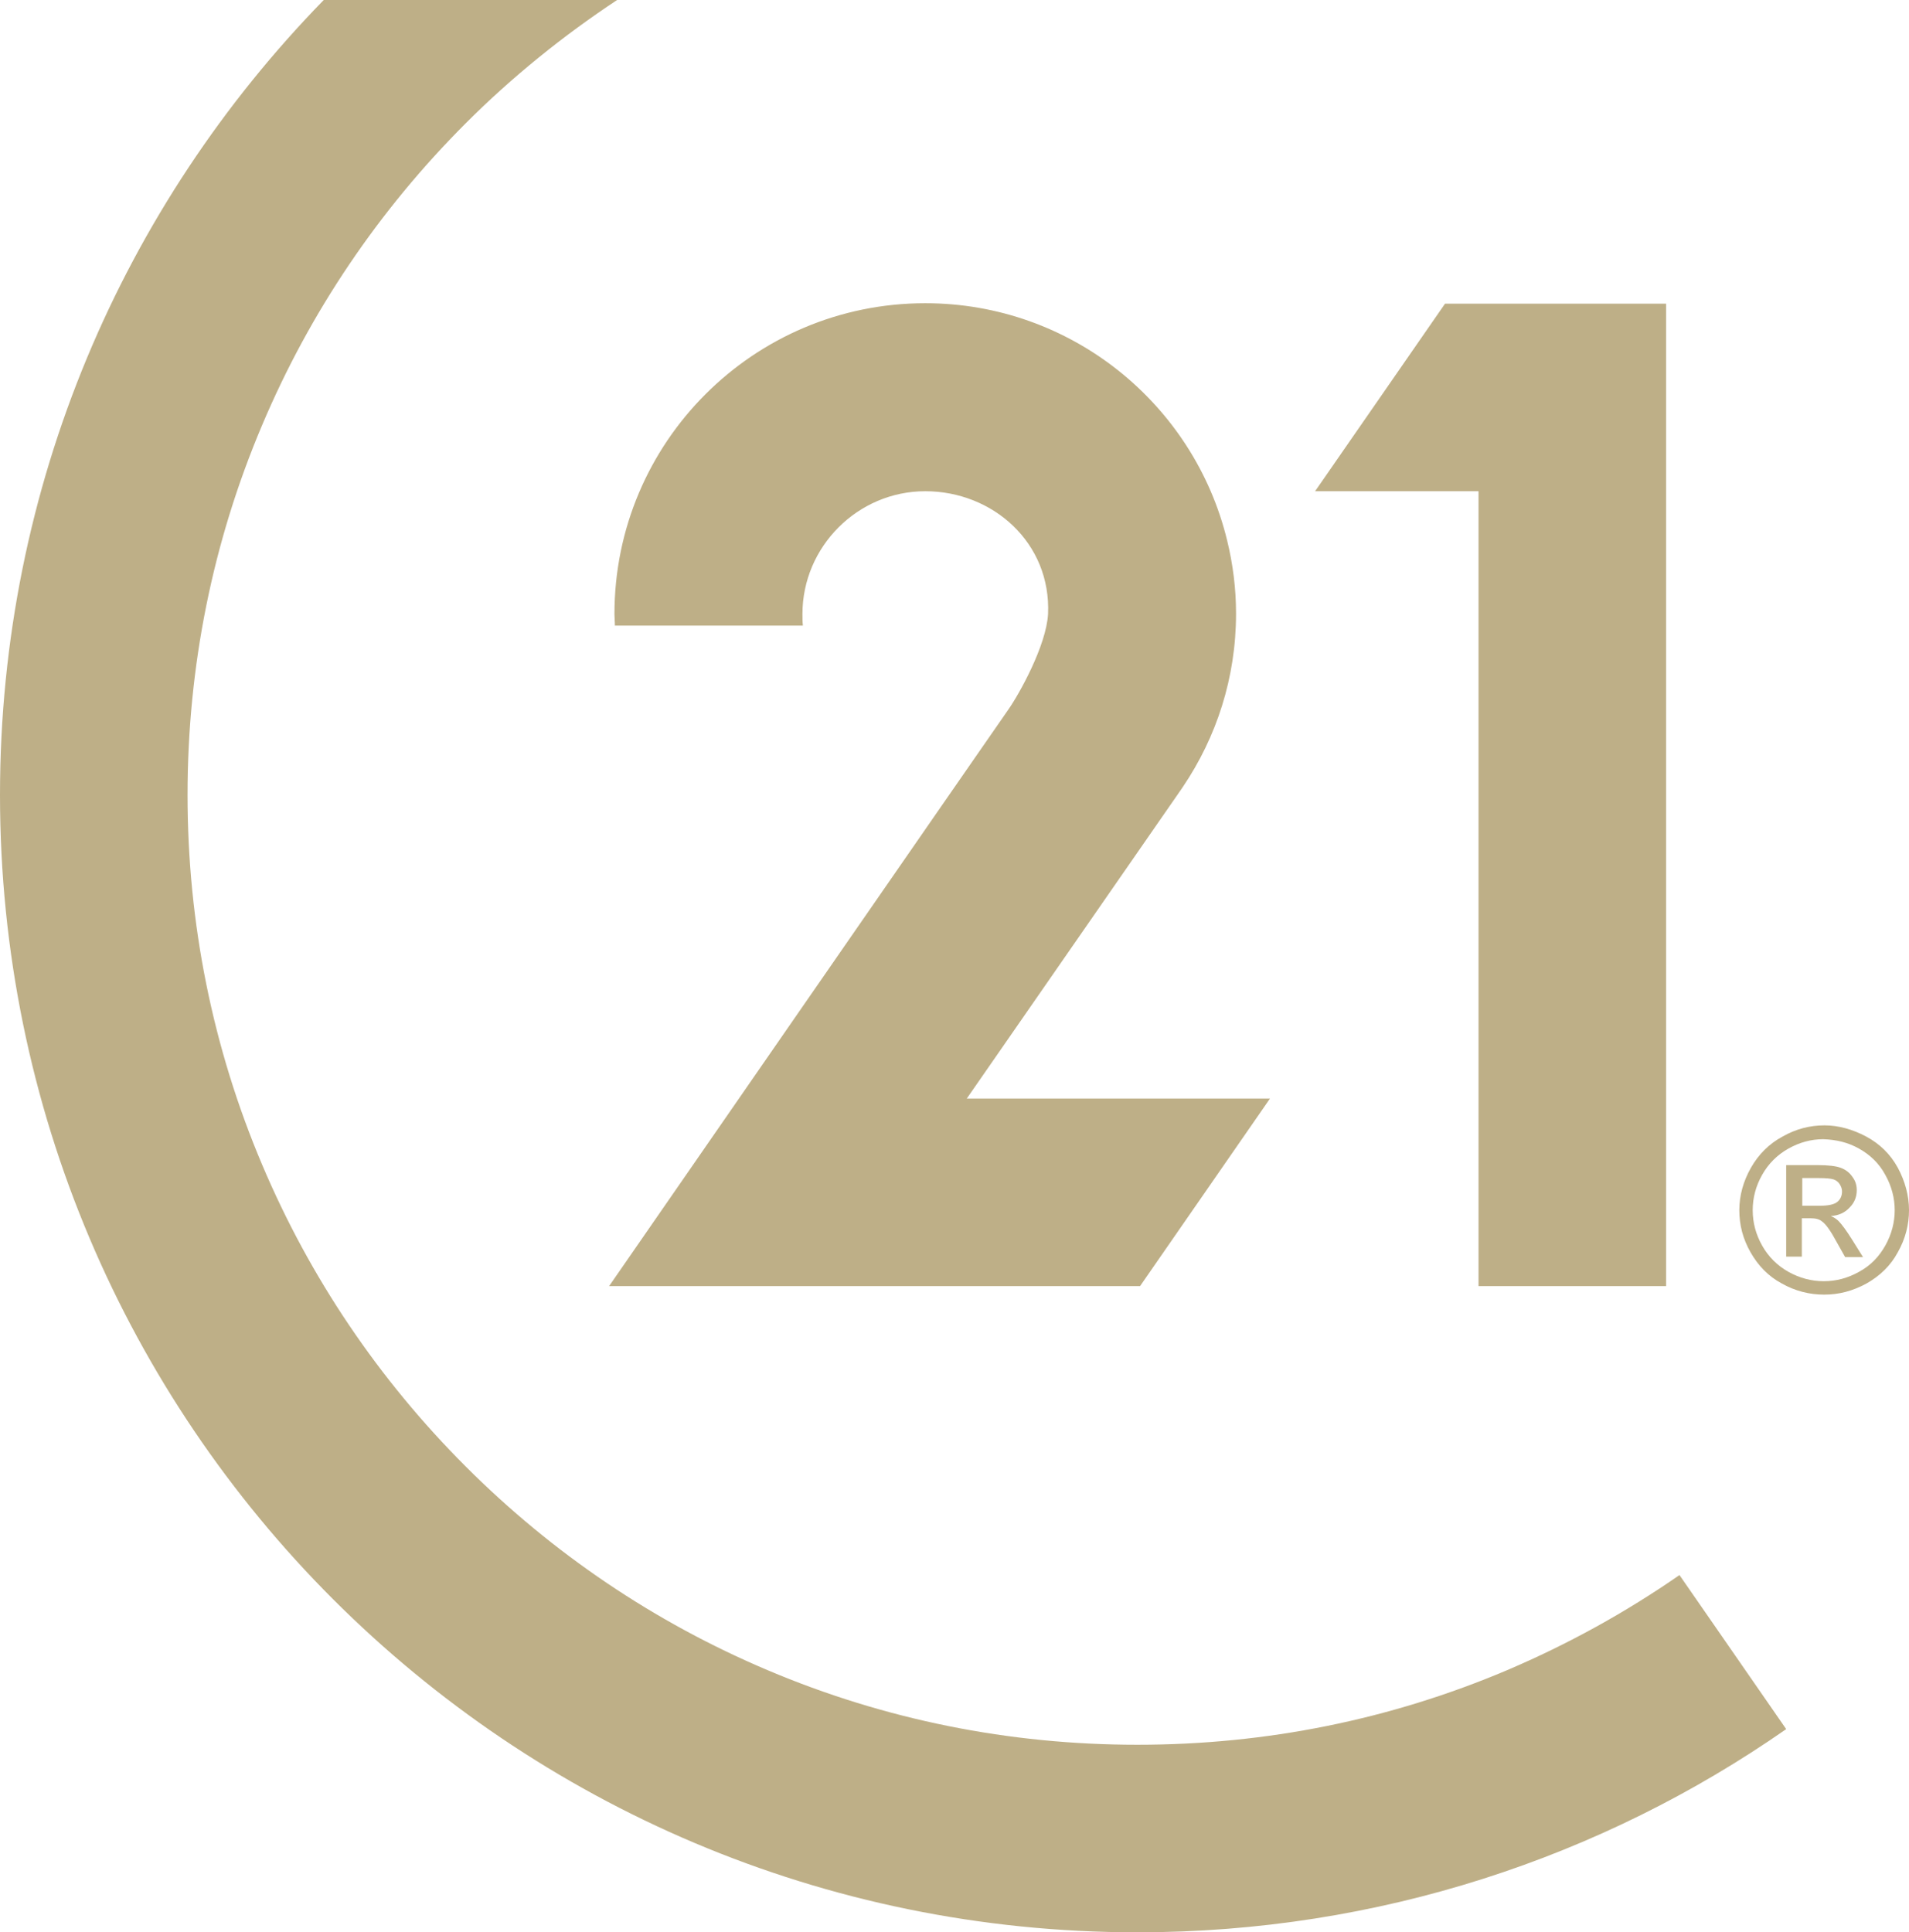 <?xml version="1.0" standalone="no"?>
<!DOCTYPE svg PUBLIC "-//W3C//DTD SVG 1.1//EN" "http://www.w3.org/Graphics/SVG/1.1/DTD/svg11.dtd">
<svg xmlns="http://www.w3.org/2000/svg" xmlns:xlink="http://www.w3.org/1999/xlink" version="1.0" id="Layer_1" x="0px" y="0px" viewBox="0 0 427.5 432.7" style="enable-background:new 0 0 427.5 432.7;" xml:space="preserve" width="427.5" height="432.7">
<style type="text/css">
	.st0{fill:#BEAF87;}
</style>
<path class="st0" d="M185.7,288L185.7,288l-49.3,0c0,0,87-125.7,89.4-129.1c2.4-3.4,8.5-14.3,8.9-21.4c0.7-16-12.4-27.5-27.5-27.5  s-27.5,12.4-27.5,27.5c0,0.9,0,1.7,0.1,2.6h-42.1c0-0.9-0.1-1.7-0.1-2.6c0-38.4,31.1-69.6,69.6-69.6c32.7,0,60.2,22.6,67.6,53.1  c1.3,5.3,2,10.8,2,16.4c0,14.4-4.4,27.7-11.9,38.8l-1.1,1.6L216.5,246h67.9l-29.1,42H185.7z M373.1,288V68h-49h-0.5l-29.1,42h36.6  v178H373.1z M337.5,374c-26.2,11.1-54,16.7-82.8,16.7c-28.7,0-56.6-5.6-82.8-16.7c-25.3-10.7-48.1-26.1-67.6-45.6  c-19.5-19.5-34.9-42.3-45.6-67.6C47.6,234.6,42,206.7,42,178c0-28.7,5.6-56.6,16.7-82.8c10.7-25.3,26.1-48.1,45.6-67.6  C114.7,17.2,126.1,8,138.2,0H72.5C27.7,45.9,0,108.7,0,178c0,140.7,114,254.7,254.7,254.7c54,0,104.1-16.8,145.3-45.5l-23.9-34.5  C364,361.1,351.1,368.2,337.5,374z M399.2,254.5c-3,1.6-5.4,4-7.1,7c-1.7,3-2.6,6.2-2.6,9.5c0,3.3,0.8,6.4,2.5,9.4c1.7,3,4,5.4,7,7  c3,1.7,6.2,2.5,9.5,2.5c3.3,0,6.4-0.8,9.5-2.5c3-1.7,5.4-4,7-7c1.7-3,2.5-6.2,2.5-9.4c0-3.3-0.9-6.5-2.5-9.5c-1.7-3.1-4.1-5.4-7.1-7  c-3-1.6-6.2-2.5-9.3-2.5C405.3,252,402.2,252.8,399.2,254.5z M416.3,257.2c2.5,1.4,4.5,3.3,5.9,5.9c1.4,2.5,2.1,5.2,2.1,7.9  c0,2.7-0.7,5.4-2.1,7.9c-1.4,2.5-3.3,4.5-5.9,5.9c-2.5,1.4-5.1,2.1-7.9,2.1c-2.7,0-5.4-0.7-7.9-2.1c-2.5-1.4-4.5-3.4-5.9-5.9  c-1.4-2.5-2.1-5.1-2.1-7.9c0-2.8,0.7-5.4,2.1-7.9c1.4-2.5,3.4-4.5,5.9-5.9c2.5-1.4,5.1-2.1,7.8-2.1  C411.2,255.2,413.8,255.8,416.3,257.2z M403.5,281.5v-8.7h1.9c1.2,0,2,0.2,2.6,0.7c0.9,0.6,2,2.2,3.4,4.8l1.8,3.2h4l-2.5-4  c-1.2-1.9-2.2-3.3-3-4.1c-0.4-0.4-1-0.8-1.7-1.1c1.8-0.1,3.2-0.8,4.2-1.9c1.1-1.1,1.6-2.4,1.6-3.9c0-1.1-0.3-2.1-1-3  c-0.6-0.9-1.5-1.6-2.6-2c-1.1-0.4-2.8-0.6-5.2-0.6h-7v20.5H403.5z M403.5,263.8h3.8c1.6,0,2.7,0.1,3.3,0.3c0.6,0.2,1.1,0.6,1.4,1.1  c0.3,0.5,0.5,1,0.5,1.6c0,0.9-0.3,1.7-1,2.3c-0.7,0.6-2,0.9-3.9,0.9h-4V263.8z"/>
</svg>